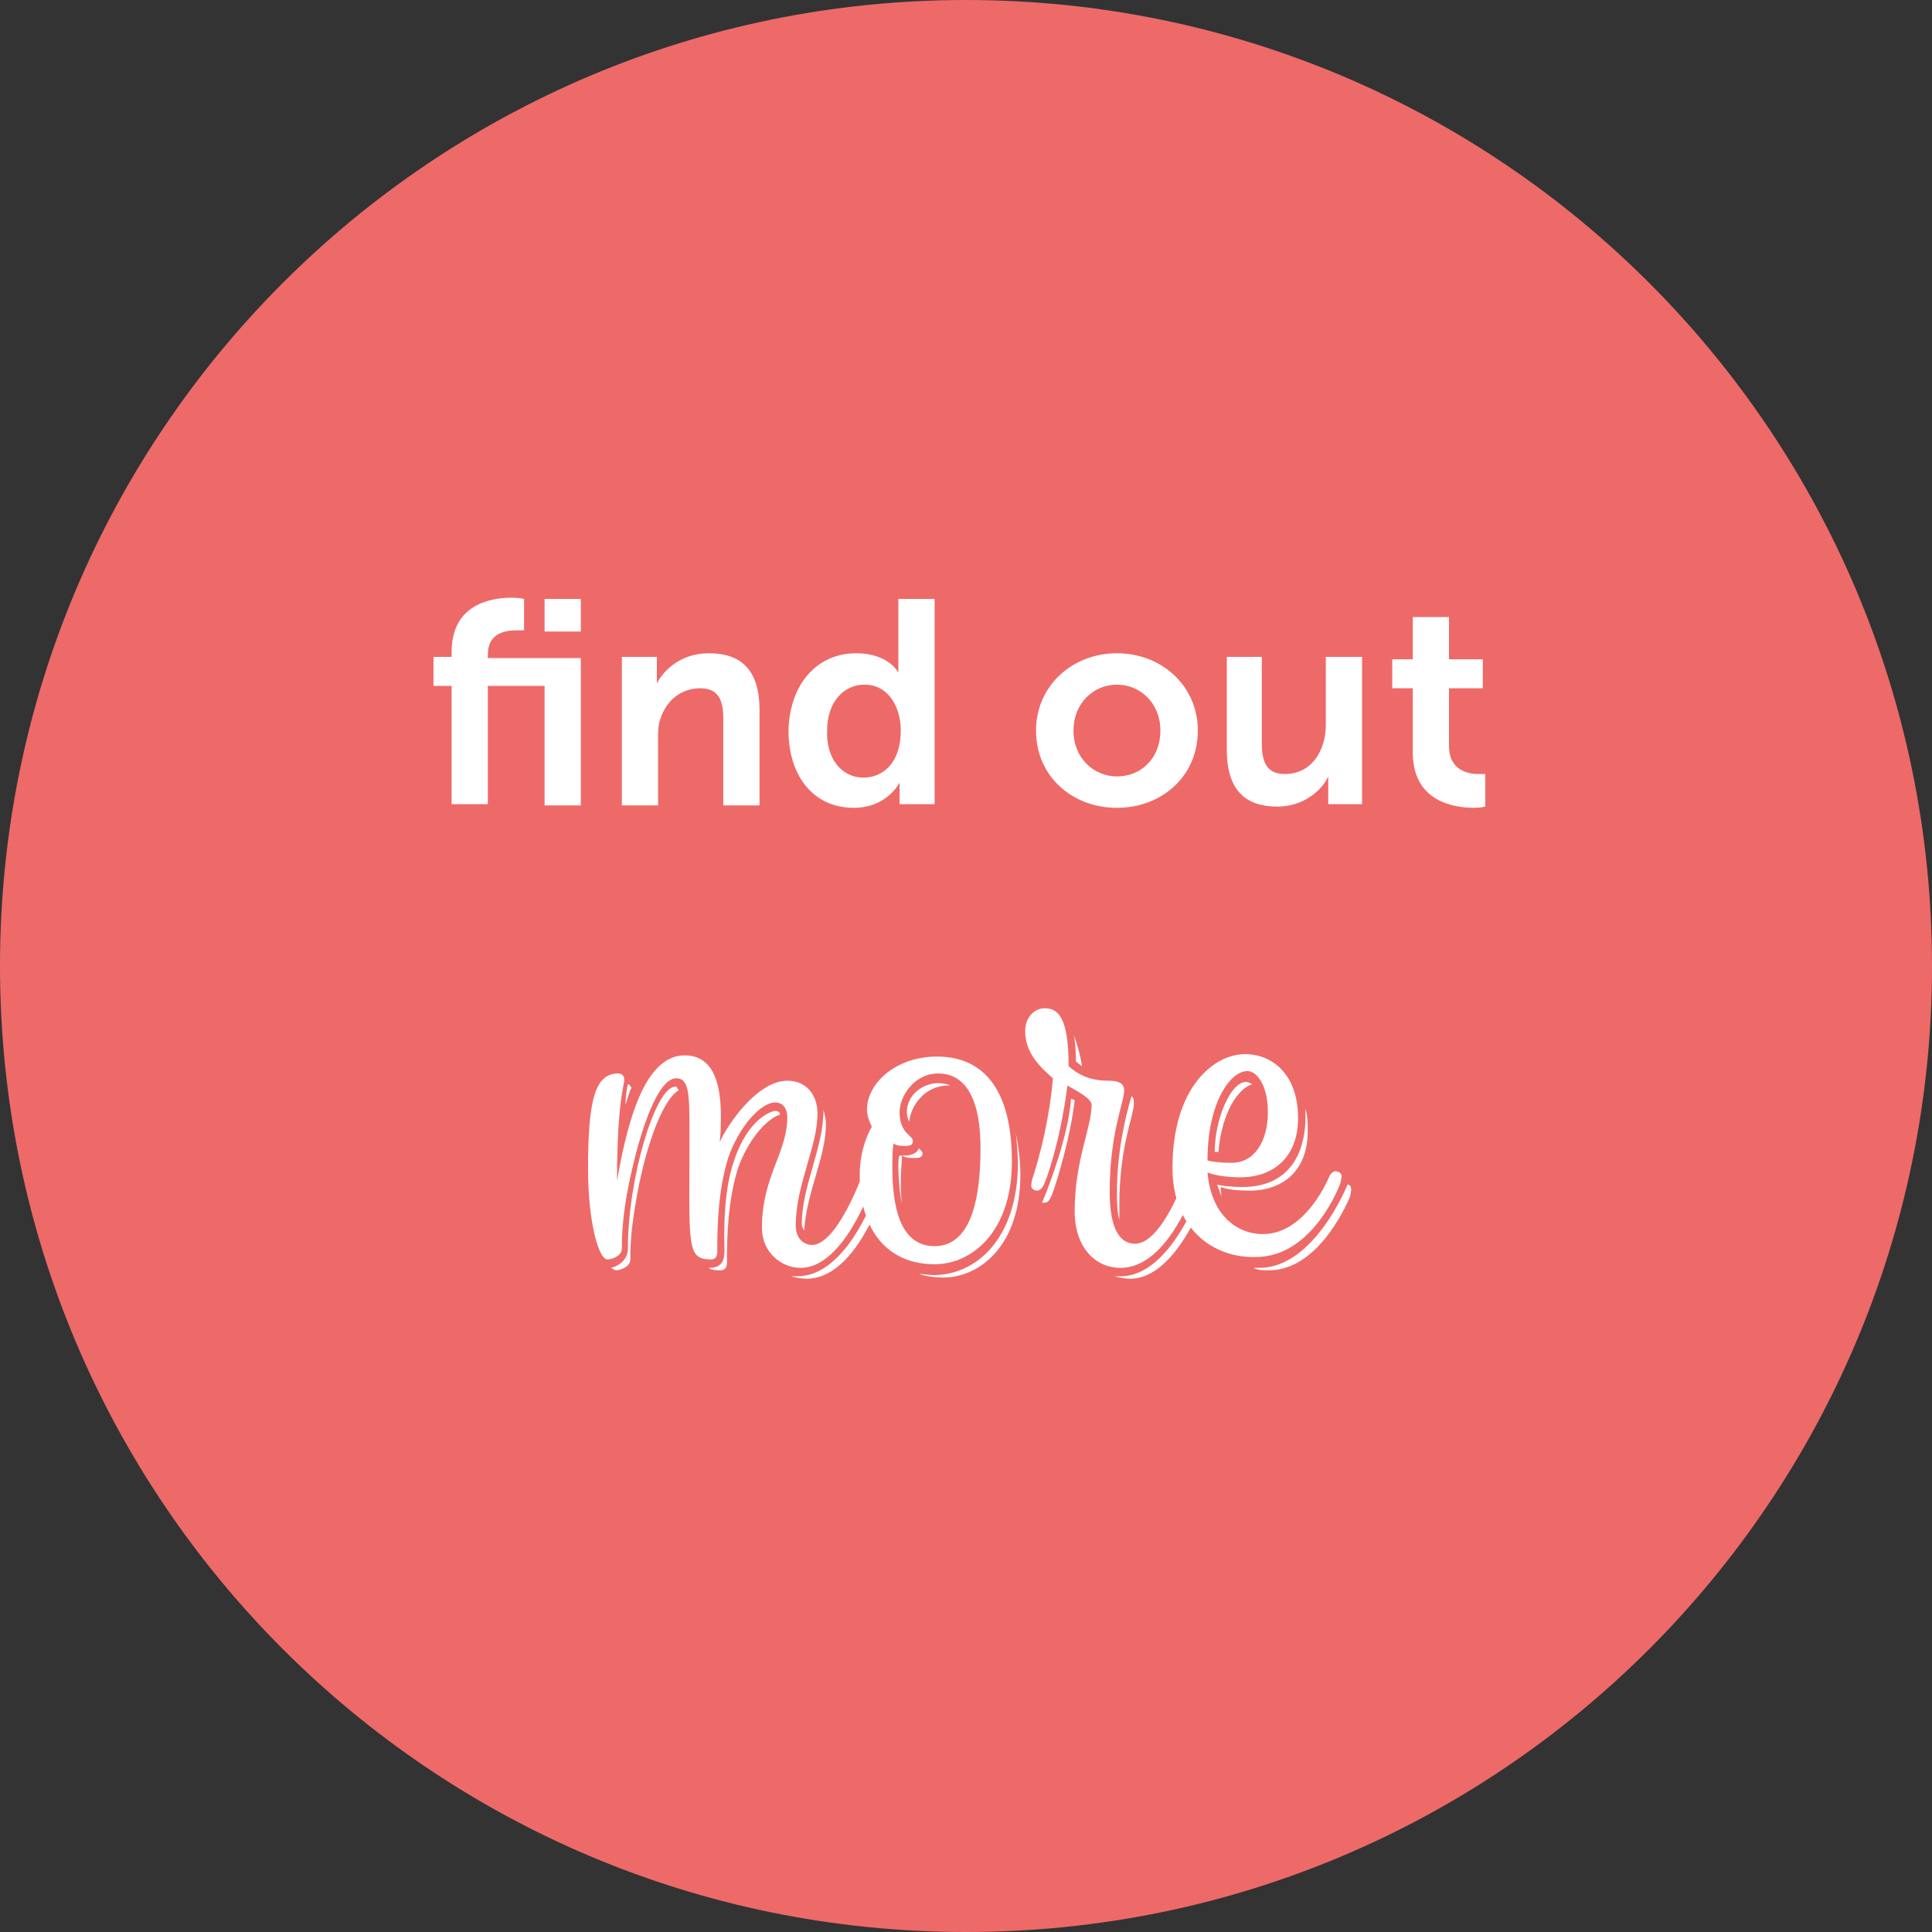 <?xml version="1.0" encoding="UTF-8"?>
<svg xmlns="http://www.w3.org/2000/svg" xmlns:xlink="http://www.w3.org/1999/xlink" version="1.1" id="Ebene_1" x="0px" y="0px" viewBox="0 0 160 160" style="enable-background:new 0 0 160 160;" xml:space="preserve">
<rect x="0" y="0" width="160" height="160" fill="#333333" stroke="none"/>
<style type="text/css">
	.st0{fill:#ED6A69;}
	.st1{enable-background:new    ;}
	.st2{fill:#FFFFFF;}
</style>
<g id="Ebene_3">
	<g id="uuid-eef9e6a2-e11c-4a2b-992e-1a8b1d50ce9c">
		<path class="st0" d="M160,80c0,44.2-35.8,80-80,80S0,124.2,0,80S35.8,0,80,0S160,35.8,160,80z"></path>
	</g>
</g>
<g id="find_out_more">
	<g class="st1">
		<path class="st2" d="M45.1,56.8h-4.7v9.8h-3v-9.8h-1.5v-2.4h1.5V54c0-4,3.3-4.5,5-4.5c0.6,0,1,0.1,1,0.1v2.6c0,0-0.3,0-0.6,0    c-0.9,0-2.4,0.2-2.4,2v0.3h7.7v12.2h-3V56.8z M45.1,49.6h3v2.7h-3V49.6z"></path>
		<path class="st2" d="M51.5,54.4h2.9v1.4c0,0.5,0,0.8,0,0.8h0c0.5-1,1.9-2.5,4.3-2.5c2.7,0,4.2,1.4,4.2,4.7v7.9h-3v-7.2    c0-1.5-0.4-2.5-1.9-2.5c-1.6,0-2.8,1-3.3,2.5c-0.2,0.5-0.2,1.1-0.2,1.6v5.6h-3V54.4z"></path>
		<path class="st2" d="M70.9,54.1c2.7,0,3.5,1.6,3.5,1.6h0c0,0,0-0.3,0-0.7v-5.4h3v17h-2.9v-1c0-0.5,0-0.8,0-0.8h0    c0,0-1,2.1-3.8,2.1c-3.3,0-5.4-2.6-5.4-6.4C65.4,56.6,67.7,54.1,70.9,54.1z M71.5,64.4c1.6,0,3.1-1.2,3.1-3.9c0-1.9-1-3.8-3-3.8    c-1.7,0-3.1,1.4-3.1,3.8C68.4,62.8,69.7,64.4,71.5,64.4z"></path>
		<path class="st2" d="M92.5,54.1c3.7,0,6.7,2.7,6.7,6.4c0,3.8-3,6.4-6.7,6.4c-3.7,0-6.7-2.6-6.7-6.4C85.8,56.8,88.8,54.1,92.5,54.1    z M92.5,64.3c2,0,3.6-1.5,3.6-3.8c0-2.3-1.7-3.8-3.6-3.8c-2,0-3.6,1.6-3.6,3.8C88.9,62.8,90.6,64.3,92.5,64.3z"></path>
		<path class="st2" d="M101.5,54.4h3v7.2c0,1.5,0.4,2.5,1.9,2.5c2.2,0,3.4-1.9,3.4-4.1v-5.6h3v12.2H110v-1.4c0-0.5,0-0.9,0-0.9h0    c-0.6,1.3-2.2,2.5-4.2,2.5c-2.6,0-4.2-1.3-4.2-4.7V54.4z"></path>
		<path class="st2" d="M116.9,57h-1.6v-2.4h1.7v-3.5h3v3.5h2.8V57h-2.8v4.8c0,2,1.6,2.3,2.4,2.3c0.3,0,0.6,0,0.6,0v2.7    c0,0-0.4,0.1-0.9,0.1c-1.7,0-5.1-0.5-5.1-4.6V57z"></path>
	</g>
	<g class="st1">
		<path class="st2" d="M71.3,97.6c0,0,0.2-0.4,0.5-0.4c0.3,0,0.5,0.2,0.5,0.4c0,0.2-0.1,0.6-0.1,0.6s-2.3,6.8-5.9,6.8    c-1.6,0-3.2-1.3-3.2-3.3c0-4.3,2.1-6.2,2.1-9.2c0-0.6-0.3-1.2-1-1.2c-1.2,0-3,2-3.9,4.6c-0.8,2.6-0.9,5.4-0.9,7.8    c0,0.4-0.2,0.6-0.5,0.6c-2.1,0-1.8-1.1-1.8-10.4c0-3.2,0-4.6-1.1-4.6c-1.6,0-3.2,4.8-4.1,9.7c-0.4,2.3-0.4,3.8-0.4,4.4    s-0.8,0.9-1.2,0.9c-0.7,0-1.6-3-1.6-7.5c0-5.8,0.6-7.9,2.5-7.9c0.3,0,0.5,0.2,0.5,0.5c0,0.5-0.6,1.9-0.6,8.4    c0.8-4.6,2.2-10.4,5.6-10.4c2.2,0,3,2,3,5c0,0.7,0,1.4-0.1,2.2c0.6-1.4,3.1-5.1,5.6-5.1c1.6,0,2.5,1.2,2.5,2.7    c0,2.8-1.8,5.9-1.8,9.3c0,0.9,0.5,1.6,1.4,1.6C69.3,103,71.3,97.6,71.3,97.6z M56.2,90.3c-1.4,0.8-2.9,5.1-3.6,9.6    c-0.4,2.3-0.4,3.8-0.4,4.4c0,0.6-0.8,0.9-1.2,0.9c-0.1,0-0.2-0.1-0.4-0.2c0.5-0.1,1.4-0.6,1.4-1.6c0-5.9,2.3-13.4,3.9-13.4    C56,89.9,56.1,90.1,56.2,90.3z M52,89.8c0.2,0,0.2,0.2,0.3,0.3c-0.2,0.3-0.3,0.8-0.5,1.4C51.8,91,51.9,90.1,52,89.8z M60.8,96.1    c1.2-3.6,3.2-4.1,3.4-4.1c0.2,0,0.4,0.1,0.4,0.3c-1.2,0.4-2.7,2.2-3.5,4.5c-0.8,2.6-0.9,5.4-0.9,7.8c0,0.4-0.2,0.6-0.5,0.6    c-0.4,0-0.8,0-1-0.2c0.8,0,1.3-0.3,1.3-1.4C59.9,100.2,60.2,97.8,60.8,96.1z M72.8,98.1c0.2,0,0.3,0.2,0.3,0.4    c0,0.2-0.1,0.6-0.1,0.6s-2.2,6.8-6.2,6.8c-0.4,0-0.9-0.1-1.3-0.2c0.1,0,0.4,0,0.5,0C69.4,105.7,71.7,101.2,72.8,98.1z M68.2,91.9    c0.1,0.4,0.2,0.8,0.2,1.2c0,2.7-1.6,5.6-1.8,8.8c-0.1-0.1-0.2-0.4-0.2-0.5C66.4,98.2,68.2,95.1,68.2,91.9z"></path>
	</g>
	<g class="st1">
		<path class="st2" d="M72.2,93.3c-0.2-0.4-0.4-0.9-0.4-1.4c0-2.2,2.4-4.4,5.8-4.4c3.6,0,6.2,2.4,6.2,8.7c0,5.8-3.3,8.5-6.4,8.5    c-3.8,0-6.2-2.7-6.2-7.4C71.2,95.4,71.8,94,72.2,93.3z M77.4,103.2c2.2,0,3.8-2.1,3.8-8.1c0-4.7-1.6-6.2-3.5-6.2    c-2,0-3.2,1.9-3.2,3.2c0,1.8,1.1,1.9,1.1,2.4c0,0.3-0.2,0.4-0.6,0.4c-0.4,0-0.7,0-1-0.2c-0.1,0.6-0.1,1.2-0.1,2    C73.9,101.1,75.1,103.2,77.4,103.2z M74.7,95.7c0,0.5-0.1,1.2-0.1,2c0,0.8,0,1.4,0.1,2c-0.2-0.8-0.3-2.3-0.3-3c0-0.4,0-0.9,0.1-1    h0.4c0.4,0,1-0.1,1.2-0.6c0.2,0.2,0.3,0.3,0.3,0.4c0,0.3-0.2,0.4-0.6,0.4C75.4,95.9,75,95.9,74.7,95.7z M77.7,89.7    c0.4,0,0.8,0.1,1,0.2h-0.2c-1.9,0-3.1,1.7-3.2,3c-0.1-0.2-0.2-0.5-0.2-0.8C75.1,90.7,76.4,89.7,77.7,89.7z M84.3,96.3    c0-0.5-0.1-2.1-0.2-2.6c0.2,1,0.4,2.2,0.4,3.6c0,5.8-3.3,8.5-6.4,8.5c-0.7,0-1.4-0.1-2-0.3c0.3,0,0.9,0.1,1.2,0.1    C80.9,105.6,84.3,102.5,84.3,96.3z"></path>
	</g>
	<g class="st1">
		<path class="st2" d="M87.2,89.3c-0.9-0.8-2.3-2-2.3-3.9c0-1.2,0.8-1.9,1.6-1.9c1.1,0,2,0.7,2,4.8c0.7,0.6,1.6,1.2,3.3,1.2    c0.8,0,1.3,0.2,1.3,0.8c0,1-1.2,3.5-1.2,8.4c0,3.2,0.9,4.3,2.1,4.3c2.2,0,4.1-5.4,4.1-5.4s0.2-0.4,0.5-0.4c0.3,0,0.5,0.2,0.5,0.4    c0,0.2-0.1,0.6-0.1,0.6s-2.2,6.8-6.2,6.8c-2.1,0-3.8-1.7-3.8-4.7c0-4.2,1.4-6.9,1.4-8.8c0-0.5-1.1-1.1-2-1.6c-0.6,4.7-1.8,8-2,8.3    c0,0-0.2,0.4-0.5,0.4c-0.3,0-0.5-0.2-0.5-0.4c0-0.2,0.1-0.6,0.1-0.6S86.8,93.9,87.2,89.3z M89,91.1c-0.3,2.8-1.4,6.6-1.9,7.9    c-0.2,0.4-0.3,0.6-0.6,0.6c-0.1,0-0.1,0-0.2,0c0.8-1.9,2.2-5.8,2.4-8.6L89,91.1z M88.9,85.7L88.9,85.7c0.3,0.7,0.6,1.8,0.7,2.6    l-0.5-0.4C89.1,87.6,89.1,86.3,88.9,85.7z M99.6,98.1c0.2,0,0.3,0.2,0.3,0.4c0,0.2-0.1,0.6-0.1,0.6s-2.4,6.8-6.2,6.8    c-0.4,0-0.9-0.1-1.3-0.2c0.1,0,0.4,0,0.5,0C96.1,105.7,98.5,101.2,99.6,98.1z M93.7,90.8c0.2,0.1,0.2,0.3,0.2,0.6    c0,1-1.2,3.5-1.2,8.4c0,0.4,0,0.8,0,1.2c-0.2-0.6-0.2-1.8-0.2-2.2C92.5,95.4,93.2,92.5,93.7,90.8z"></path>
	</g>
	<g class="st1">
		<path class="st2" d="M97.1,96.7c0-6.6,3.4-9.4,6-9.4c2.3,0,4.4,1.7,4.4,5.3c0,3.2-2,4.9-4.8,4.9c-1.2,0-2.2-0.2-2.7-0.4    c0.3,3.5,2.4,5.1,4.6,5.1c3.6,0,5.5-4.8,5.5-4.8s0.2-0.4,0.5-0.4c0.3,0,0.5,0.2,0.5,0.4c0,0.2-0.1,0.6-0.1,0.6s-2.2,6.1-7,6.1    C100.5,104.2,97.1,101.8,97.1,96.7z M100,96.1c0.3,0.1,1,0.2,2,0.2c1.9,0,3-1.8,3-4.2c0-2.2-0.9-3.4-1.7-3.4    C101.9,88.7,100,91.3,100,96.1z M100.6,95.4c0-2.7,1.3-5.8,2.6-5.8c0.1,0,0.4,0.1,0.5,0.2c-1.1,0.3-2.5,2.2-2.8,5.6L100.6,95.4z     M108.1,91.8c0.2,0.6,0.2,1.2,0.2,1.9c0,3.2-2,4.9-4.8,4.9c-1.1,0-1.9-0.1-2.4-0.3c0,0.2,0,0.6,0.1,0.9l0,0l-0.4-1.1    c0.3,0.1,1.3,0.2,1.9,0.2C106.9,98.4,108.3,95.3,108.1,91.8z M111.6,98.1c0.2,0,0.3,0.2,0.3,0.4c0,0.2-0.1,0.6-0.1,0.6    s-2.4,6.1-6.7,6.1c-0.5,0-0.9,0-1.3-0.2c0.1,0,0.4,0,0.5,0C107.8,105,110.4,100.9,111.6,98.1z"></path>
	</g>
</g>
</svg>

